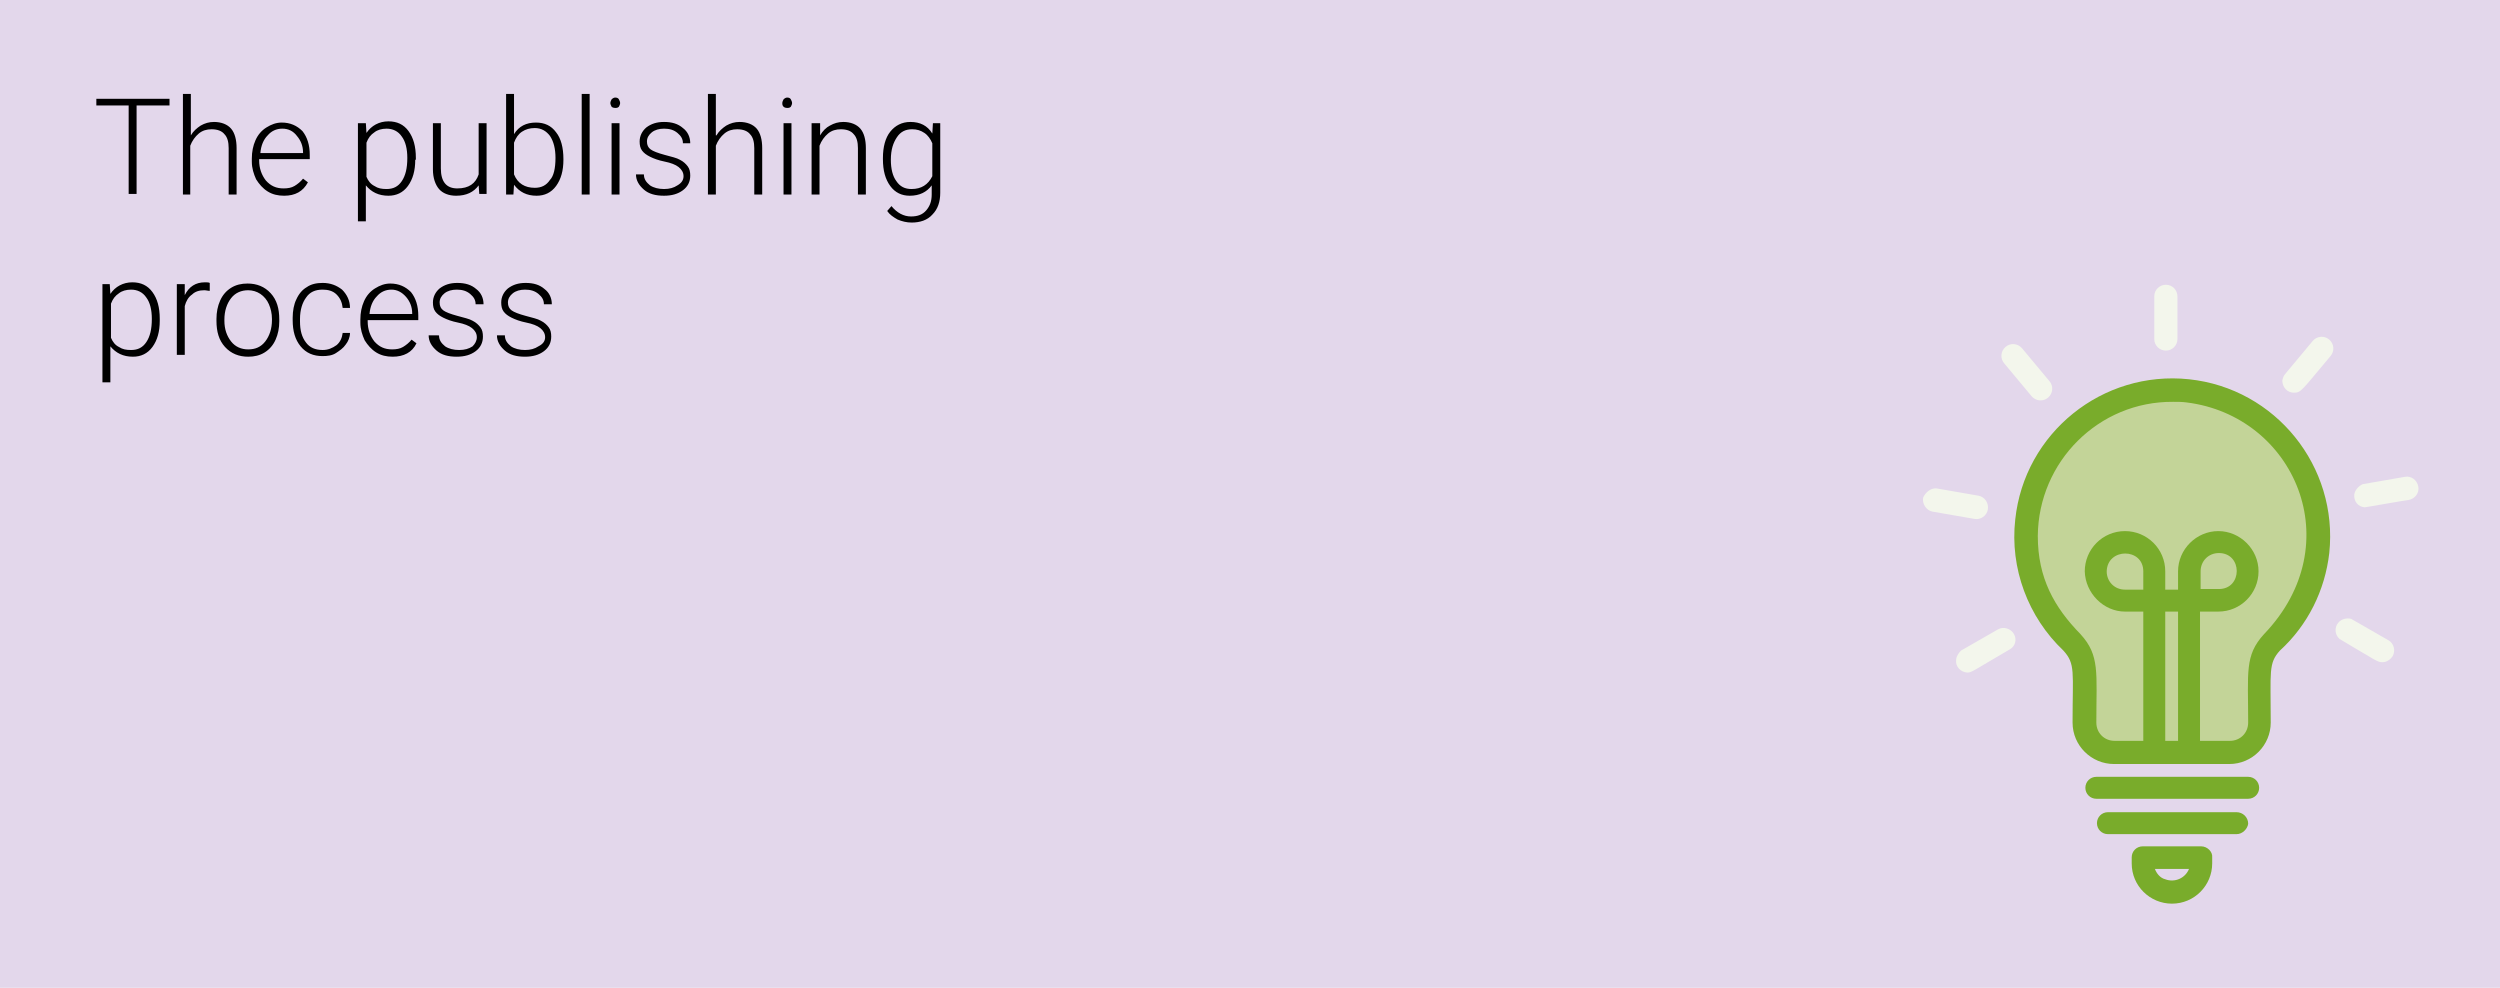 <svg id="Layer_1" xmlns="http://www.w3.org/2000/svg" viewBox="0 0 410 162"><style>.st0{fill:#e3d7eb}.st1{fill:#c3d498}.st2{fill:#79ac2b}.st3{fill:#f3f6ec}.st4{fill:none}</style><title>ACER Press</title><g id="Layer_1_1_"><path class="st0" d="M410 0H0v162h410V0"/><path class="st1" d="M346.6 122.6c-2.2 0-4.1-1.8-4.1-4.1v-3.4c.1-5.6.1-7.7-2.4-10.3-5-5.2-7.3-10.4-7.2-16.8 0-12.8 10.3-23.1 23.1-23.1.9 0 1.7 0 2.6.1 8.9 1 16.4 7 19.4 15.4 2.9 8.4.7 17.5-6 24.4-2.5 2.6-2.4 4.7-2.4 10.3v3.4c0 2.2-1.8 4.1-4.1 4.1h-18.9z"/><path class="st2" d="M348.5 100.3h3v22.4c0 1 .8 1.8 1.8 1.8s1.8-.8 1.8-1.8v-22.4h2.1v22.4c0 1 .8 1.8 1.8 1.8s1.8-.8 1.8-1.8v-22.4h3c3.7 0 6.6-3 6.6-6.6s-3-6.6-6.6-6.6-6.6 3-6.6 6.6v3h-2.1v-3c0-3.7-3-6.6-6.6-6.6-3.7 0-6.6 3-6.6 6.6.1 3.6 3.1 6.6 6.6 6.6zm12.4-6.6c0-1.7 1.3-3 3-3 3.9 0 3.9 5.9 0 5.9h-3v-2.9zm-9.4 0v3h-3c-1.7 0-3-1.3-3-3 .1-3.9 6-3.9 6 0z"/><path class="st2" d="M382 90.7c1.5-14.2-8.8-27-23-28.5s-27 8.8-28.5 23c-.9 8 2.1 16 7.9 21.5 2 2.2 1.5 3.5 1.5 11.8 0 3.8 3.1 6.8 6.8 6.8h18.9c3.8 0 6.8-3.1 6.8-6.8 0-8.4-.4-9.7 1.5-11.8 4.6-4.2 7.4-9.9 8.1-16M358.6 66c17.7 2.2 26.9 23.2 12.7 38-3.2 3.5-2.6 6.2-2.6 14.5 0 1.7-1.3 3-3 3h-18.9c-1.7 0-3-1.3-3-3 0-8.2.6-11-2.6-14.5-4.3-4.4-7-9.2-7-16.1.1-12.2 10-22.1 22.2-22 .7 0 1.5 0 2.2.1zm10.1 65h-24.9c-1 0-1.8-.8-1.8-1.8s.8-1.8 1.8-1.8h24.9c1 0 1.8.8 1.8 1.8s-.8 1.8-1.8 1.8zm-1.9 5.8h-21.1c-1 0-1.8-.8-1.8-1.8s.8-1.8 1.8-1.8h21.1c1 0 1.9.8 1.9 1.9-.1.8-.9 1.7-1.9 1.7zm-5.8 2h-9.6c-1 0-1.8.8-1.8 1.8v1c0 3.7 3 6.6 6.6 6.6 3.7 0 6.6-3 6.6-6.6v-1c.1-.9-.8-1.8-1.8-1.8zm-7.6 3.7h5.6c-.6 1.5-2.3 2.3-3.9 1.7-.8-.2-1.4-.9-1.7-1.7z"/><path class="st3" d="M353.3 55.6v-7c0-1.1.9-1.9 1.9-1.9 1.1 0 1.9.9 1.9 1.9v7c0 1.1-.9 1.9-1.9 1.9-1 0-1.9-.8-1.9-1.9zm-24.6 4c-.7-.8-.6-2 .2-2.7s2-.6 2.7.2l4.5 5.4c.7.8.6 2-.2 2.7-.8.7-2 .6-2.7-.2l-4.5-5.4zm-11.1 20.5l6.9 1.2c1 .2 1.7 1.2 1.5 2.3-.2 1-1.2 1.7-2.2 1.5l-6.9-1.2c-1-.2-1.7-1.3-1.5-2.3.4-.9 1.3-1.6 2.2-1.5zm4 26.6l6.1-3.5c.9-.5 2.1-.1 2.6.8s.2 2-.7 2.5c-6.2 3.6-6.2 3.8-7 3.8-1.1-.1-1.9-1-1.8-2 0-.6.4-1.2.8-1.6zm64-5.2l6.1 3.5c.9.5 1.2 1.7.7 2.6-.4.6-1 1-1.7 1-.8 0-.9-.2-7-3.8-.8-.7-.9-1.9-.2-2.7.5-.6 1.4-.8 2.1-.6zm1.9-22.1l6.9-1.2c1-.2 2 .5 2.2 1.6.2 1-.5 2-1.6 2.2-.3 0-7 1.2-7.2 1.2-1.1-.1-1.8-1-1.7-2.1.1-.7.7-1.4 1.4-1.7zm-12.7-18.1l4.5-5.4c.7-.8 1.9-.9 2.7-.2.8.7.9 1.9.2 2.7-4.8 5.7-4.8 6-6 6-1.1 0-1.9-.9-1.9-2 .1-.4.2-.8.5-1.1z"/></g><path class="st4" d="M15.2 15.4h155.4v53H15.2z"/><path d="M27.8 17.3h-5.4v14.5h-1.3V17.3h-5.3v-1.1h12v1.1zM31.3 22.2c.4-.7 1-1.2 1.6-1.6.7-.4 1.4-.6 2.2-.6 1.2 0 2.2.4 2.8 1.1.6.7.9 1.8.9 3.2v7.6h-1.3v-7.6c0-1-.2-1.8-.7-2.3-.4-.5-1.1-.8-2.1-.8-.8 0-1.5.2-2.1.7-.6.5-1.1 1.2-1.4 2v8H30V15.4h1.3v6.8zM46.6 32.1c-1 0-1.9-.2-2.7-.7-.8-.5-1.4-1.2-1.9-2-.4-.9-.7-1.8-.7-2.9V26c0-1.1.2-2.1.6-3 .4-.9 1-1.6 1.8-2.1s1.6-.8 2.5-.8c1.4 0 2.5.5 3.4 1.4.8 1 1.2 2.3 1.2 3.9v.7h-8.3v.2c0 1.3.4 2.4 1.1 3.3.8.9 1.7 1.3 2.9 1.3.7 0 1.3-.1 1.8-.4.5-.3 1-.7 1.4-1.2l.8.6c-.8 1.5-2.1 2.2-3.9 2.2zm-.3-11c-1 0-1.8.4-2.4 1.1-.7.7-1.1 1.7-1.2 2.9h7V25c0-1.1-.4-2-1-2.7-.6-.8-1.4-1.2-2.4-1.2zM68.1 26.2c0 1.8-.4 3.2-1.2 4.3-.8 1.1-1.9 1.6-3.2 1.6-1.6 0-2.8-.6-3.7-1.7v5.9h-1.3V20.2H60l.1 1.6c.8-1.2 2.1-1.9 3.6-1.9 1.4 0 2.5.5 3.3 1.6.8 1.1 1.2 2.5 1.2 4.4v.3zm-1.3-.3c0-1.5-.3-2.7-.9-3.5-.6-.9-1.5-1.3-2.5-1.3-.8 0-1.5.2-2 .6-.6.4-1 .9-1.3 1.7V29c.3.7.7 1.2 1.3 1.5.6.4 1.2.5 2 .5 1.1 0 1.9-.4 2.5-1.3.6-.9.9-2.1.9-3.8zM78.5 30.4c-.8 1.1-2 1.7-3.7 1.7-1.2 0-2.2-.4-2.8-1.1s-1-1.8-1-3.2v-7.6h1.3v7.4c0 2.2.9 3.3 2.7 3.3 1.9 0 3-.8 3.5-2.3v-8.4h1.3v11.6h-1.2l-.1-1.4zM92.4 26.2c0 1.8-.4 3.2-1.2 4.3-.8 1.1-1.9 1.6-3.2 1.6-1.6 0-2.8-.6-3.7-1.8l-.1 1.6H83V15.4h1.3V22c.8-1.3 2-1.9 3.6-1.9 1.4 0 2.5.5 3.3 1.6.8 1 1.2 2.5 1.2 4.4v.1zm-1.3-.3c0-1.5-.3-2.7-.9-3.6-.6-.8-1.4-1.3-2.5-1.3-.8 0-1.5.2-2.1.6-.6.4-1 1-1.3 1.8v5.2c.6 1.5 1.8 2.2 3.4 2.2 1.1 0 1.9-.4 2.5-1.3.6-.6.9-1.9.9-3.6zM96.7 31.9h-1.3V15.4h1.3v16.5zM100.1 16.9c0-.2.1-.4.2-.6.2-.2.4-.3.6-.3.3 0 .5.1.6.3s.2.4.2.6-.1.4-.2.6c-.2.2-.4.2-.6.2-.3 0-.5-.1-.6-.2-.1-.2-.2-.4-.2-.6zm1.5 15h-1.3V20.2h1.3v11.7zM112.1 28.9c0-.6-.3-1.1-.8-1.5-.5-.4-1.3-.7-2.3-.9-1-.2-1.8-.5-2.4-.8-.6-.3-1-.6-1.3-1-.3-.4-.4-.9-.4-1.5 0-.9.4-1.7 1.1-2.3.8-.6 1.7-.9 2.9-.9 1.3 0 2.3.3 3.1 1 .8.6 1.2 1.5 1.2 2.5H112c0-.7-.3-1.2-.9-1.7s-1.3-.7-2.2-.7c-.8 0-1.5.2-2 .6-.5.4-.8.9-.8 1.5s.2 1 .6 1.3c.4.3 1.2.6 2.3.9 1.1.3 2 .5 2.5.8.6.3 1 .7 1.3 1.1.3.4.4.9.4 1.5 0 1-.4 1.8-1.2 2.4-.8.6-1.8.9-3.1.9-1.4 0-2.5-.3-3.3-1-.8-.7-1.3-1.5-1.3-2.5h1.3c0 .8.4 1.3 1 1.8.6.4 1.4.6 2.3.6.9 0 1.6-.2 2.2-.6.7-.4 1-.9 1-1.5zM117.5 22.2c.4-.7 1-1.2 1.6-1.6.7-.4 1.4-.6 2.2-.6 1.2 0 2.2.4 2.8 1.1.6.7.9 1.8.9 3.2v7.6h-1.3v-7.6c0-1-.2-1.8-.7-2.3-.4-.5-1.1-.8-2.1-.8-.8 0-1.5.2-2.1.7-.6.5-1.1 1.2-1.4 2v8h-1.3V15.4h1.3v6.8zM128.3 16.9c0-.2.1-.4.2-.6.2-.2.4-.3.6-.3.3 0 .5.1.6.3s.2.4.2.6-.1.4-.2.6c-.2.2-.4.2-.6.2-.3 0-.5-.1-.6-.2-.2-.2-.2-.4-.2-.6zm1.5 15h-1.3V20.2h1.3v11.7zM134.5 20.2v2c.4-.7 1-1.3 1.6-1.6.7-.4 1.4-.6 2.2-.6 1.2 0 2.2.4 2.8 1.1.6.7.9 1.8.9 3.2v7.6h-1.3v-7.6c0-1-.2-1.8-.7-2.3-.4-.5-1.1-.8-2.1-.8-.8 0-1.5.2-2.1.7-.6.5-1.1 1.2-1.4 2v8h-1.3V20.2h1.4zM144.8 25.9c0-1.8.4-3.3 1.2-4.3s1.9-1.6 3.3-1.6c1.6 0 2.8.6 3.6 1.9l.1-1.7h1.2v11.4c0 1.5-.4 2.7-1.3 3.6-.8.9-2 1.3-3.4 1.3-.8 0-1.6-.2-2.3-.5-.7-.4-1.3-.8-1.7-1.4l.7-.8c.9 1.1 2 1.7 3.2 1.7 1.1 0 1.9-.3 2.5-1s.9-1.5.9-2.6v-1.5c-.8 1.1-2 1.7-3.6 1.7-1.3 0-2.4-.5-3.2-1.6s-1.2-2.5-1.2-4.4v-.2zm1.3.3c0 1.5.3 2.7.9 3.5.6.9 1.4 1.3 2.5 1.3 1.6 0 2.7-.7 3.4-2.1v-5.4c-.3-.7-.7-1.3-1.3-1.7-.6-.4-1.2-.6-2-.6-1.1 0-1.9.4-2.5 1.3s-1 2-1 3.7zM26.2 52.6c0 1.8-.4 3.2-1.2 4.3-.8 1.1-1.9 1.6-3.2 1.6-1.6 0-2.8-.6-3.7-1.7v5.9h-1.3V46.6H18l.1 1.6c.8-1.2 2.1-1.9 3.6-1.9 1.4 0 2.5.5 3.3 1.6.8 1.1 1.2 2.5 1.2 4.4v.3zm-1.3-.3c0-1.5-.3-2.7-.9-3.5-.6-.9-1.5-1.3-2.5-1.3-.8 0-1.5.2-2 .6-.6.4-1 .9-1.3 1.7v5.6c.3.7.7 1.2 1.3 1.5.6.4 1.2.5 2 .5 1.1 0 1.9-.4 2.5-1.3.6-.9.9-2.1.9-3.8zM34.4 47.7c-.3 0-.6-.1-.9-.1-.8 0-1.5.2-2 .7-.6.4-1 1.1-1.2 1.9v8H29V46.6h1.3v1.8c.7-1.4 1.8-2.1 3.3-2.1.4 0 .6 0 .8.1v1.3zM35.5 52.3c0-1.1.2-2.1.6-3 .4-.9 1-1.6 1.8-2.1s1.7-.7 2.7-.7c1.5 0 2.8.5 3.8 1.6s1.4 2.5 1.4 4.3v.3c0 1.1-.2 2.1-.6 3-.4.9-1 1.6-1.8 2.1s-1.7.7-2.7.7c-1.5 0-2.8-.5-3.8-1.6s-1.4-2.5-1.4-4.3v-.3zm1.3.3c0 1.4.4 2.5 1.1 3.4s1.7 1.3 2.8 1.3c1.2 0 2.1-.4 2.8-1.3s1.1-2.1 1.1-3.5v-.2c0-.9-.2-1.7-.5-2.4s-.8-1.3-1.4-1.7c-.6-.4-1.3-.6-2-.6-1.1 0-2.1.4-2.8 1.3-.7.9-1.1 2.1-1.1 3.5v.2zM52.9 57.4c.9 0 1.6-.3 2.3-.8.6-.5.9-1.2 1-2h1.2c0 .7-.3 1.4-.7 1.9-.4.6-1 1-1.6 1.4s-1.4.5-2.2.5c-1.5 0-2.7-.5-3.6-1.6-.9-1.1-1.3-2.5-1.3-4.3v-.4c0-1.1.2-2.2.6-3 .4-.9 1-1.6 1.7-2 .7-.5 1.6-.7 2.6-.7 1.3 0 2.3.4 3.2 1.1.8.8 1.3 1.8 1.3 3h-1.2c-.1-.9-.4-1.6-1-2.2-.6-.6-1.4-.8-2.3-.8-1.2 0-2.1.4-2.7 1.3-.6.8-1 2-1 3.5v.4c0 1.5.3 2.6 1 3.5.6.8 1.5 1.2 2.7 1.2zM64.4 58.5c-1 0-1.9-.2-2.7-.7-.8-.5-1.4-1.2-1.9-2-.4-.9-.7-1.8-.7-2.9v-.5c0-1.1.2-2.1.6-3 .4-.9 1-1.6 1.8-2.1s1.6-.8 2.5-.8c1.4 0 2.5.5 3.4 1.4.8 1 1.2 2.3 1.2 3.9v.7h-8.3v.2c0 1.3.4 2.4 1.1 3.3.8.9 1.7 1.3 2.9 1.3.7 0 1.3-.1 1.8-.4.5-.3 1-.7 1.4-1.2l.8.6c-.7 1.5-2.1 2.2-3.9 2.2zm-.2-11c-1 0-1.8.4-2.4 1.1-.7.7-1.1 1.7-1.2 2.9h7v-.1c0-1.1-.4-2-1-2.7-.7-.8-1.5-1.2-2.4-1.2zM78.2 55.3c0-.6-.3-1.1-.8-1.5-.5-.4-1.3-.7-2.3-.9-1-.2-1.8-.5-2.4-.8-.6-.3-1-.6-1.3-1-.3-.4-.4-.9-.4-1.5 0-.9.4-1.7 1.1-2.3.8-.6 1.7-.9 2.9-.9 1.3 0 2.3.3 3.1 1 .8.6 1.2 1.5 1.2 2.5H78c0-.7-.3-1.2-.9-1.7s-1.3-.7-2.2-.7c-.8 0-1.5.2-2 .6-.5.4-.8.9-.8 1.5s.2 1 .6 1.3c.4.3 1.2.6 2.3.9 1.1.3 2 .5 2.5.8.6.3 1 .7 1.3 1.1.3.4.4.9.4 1.5 0 1-.4 1.8-1.2 2.4-.8.6-1.8.9-3.1.9-1.4 0-2.5-.3-3.3-1-.8-.7-1.3-1.5-1.3-2.5H72c0 .8.4 1.3 1 1.8.6.4 1.4.6 2.3.6.9 0 1.6-.2 2.2-.6.4-.4.7-.9.7-1.5zM89.4 55.3c0-.6-.3-1.1-.8-1.5-.5-.4-1.3-.7-2.3-.9-1-.2-1.8-.5-2.4-.8-.6-.3-1-.6-1.3-1-.3-.4-.4-.9-.4-1.5 0-.9.4-1.7 1.1-2.3.8-.6 1.7-.9 2.9-.9 1.3 0 2.3.3 3.1 1 .8.6 1.2 1.5 1.2 2.5h-1.3c0-.7-.3-1.2-.9-1.7s-1.3-.7-2.2-.7c-.8 0-1.5.2-2 .6-.5.4-.8.9-.8 1.5s.2 1 .6 1.3c.4.3 1.2.6 2.3.9 1.1.3 2 .5 2.5.8.6.3 1 .7 1.3 1.1.3.4.4.9.4 1.5 0 1-.4 1.8-1.2 2.4-.8.6-1.8.9-3.1.9-1.4 0-2.5-.3-3.3-1-.8-.7-1.3-1.5-1.3-2.5h1.3c0 .8.4 1.3 1 1.8.6.4 1.4.6 2.3.6.9 0 1.6-.2 2.2-.6.8-.4 1.1-.9 1.1-1.5z"/></svg>